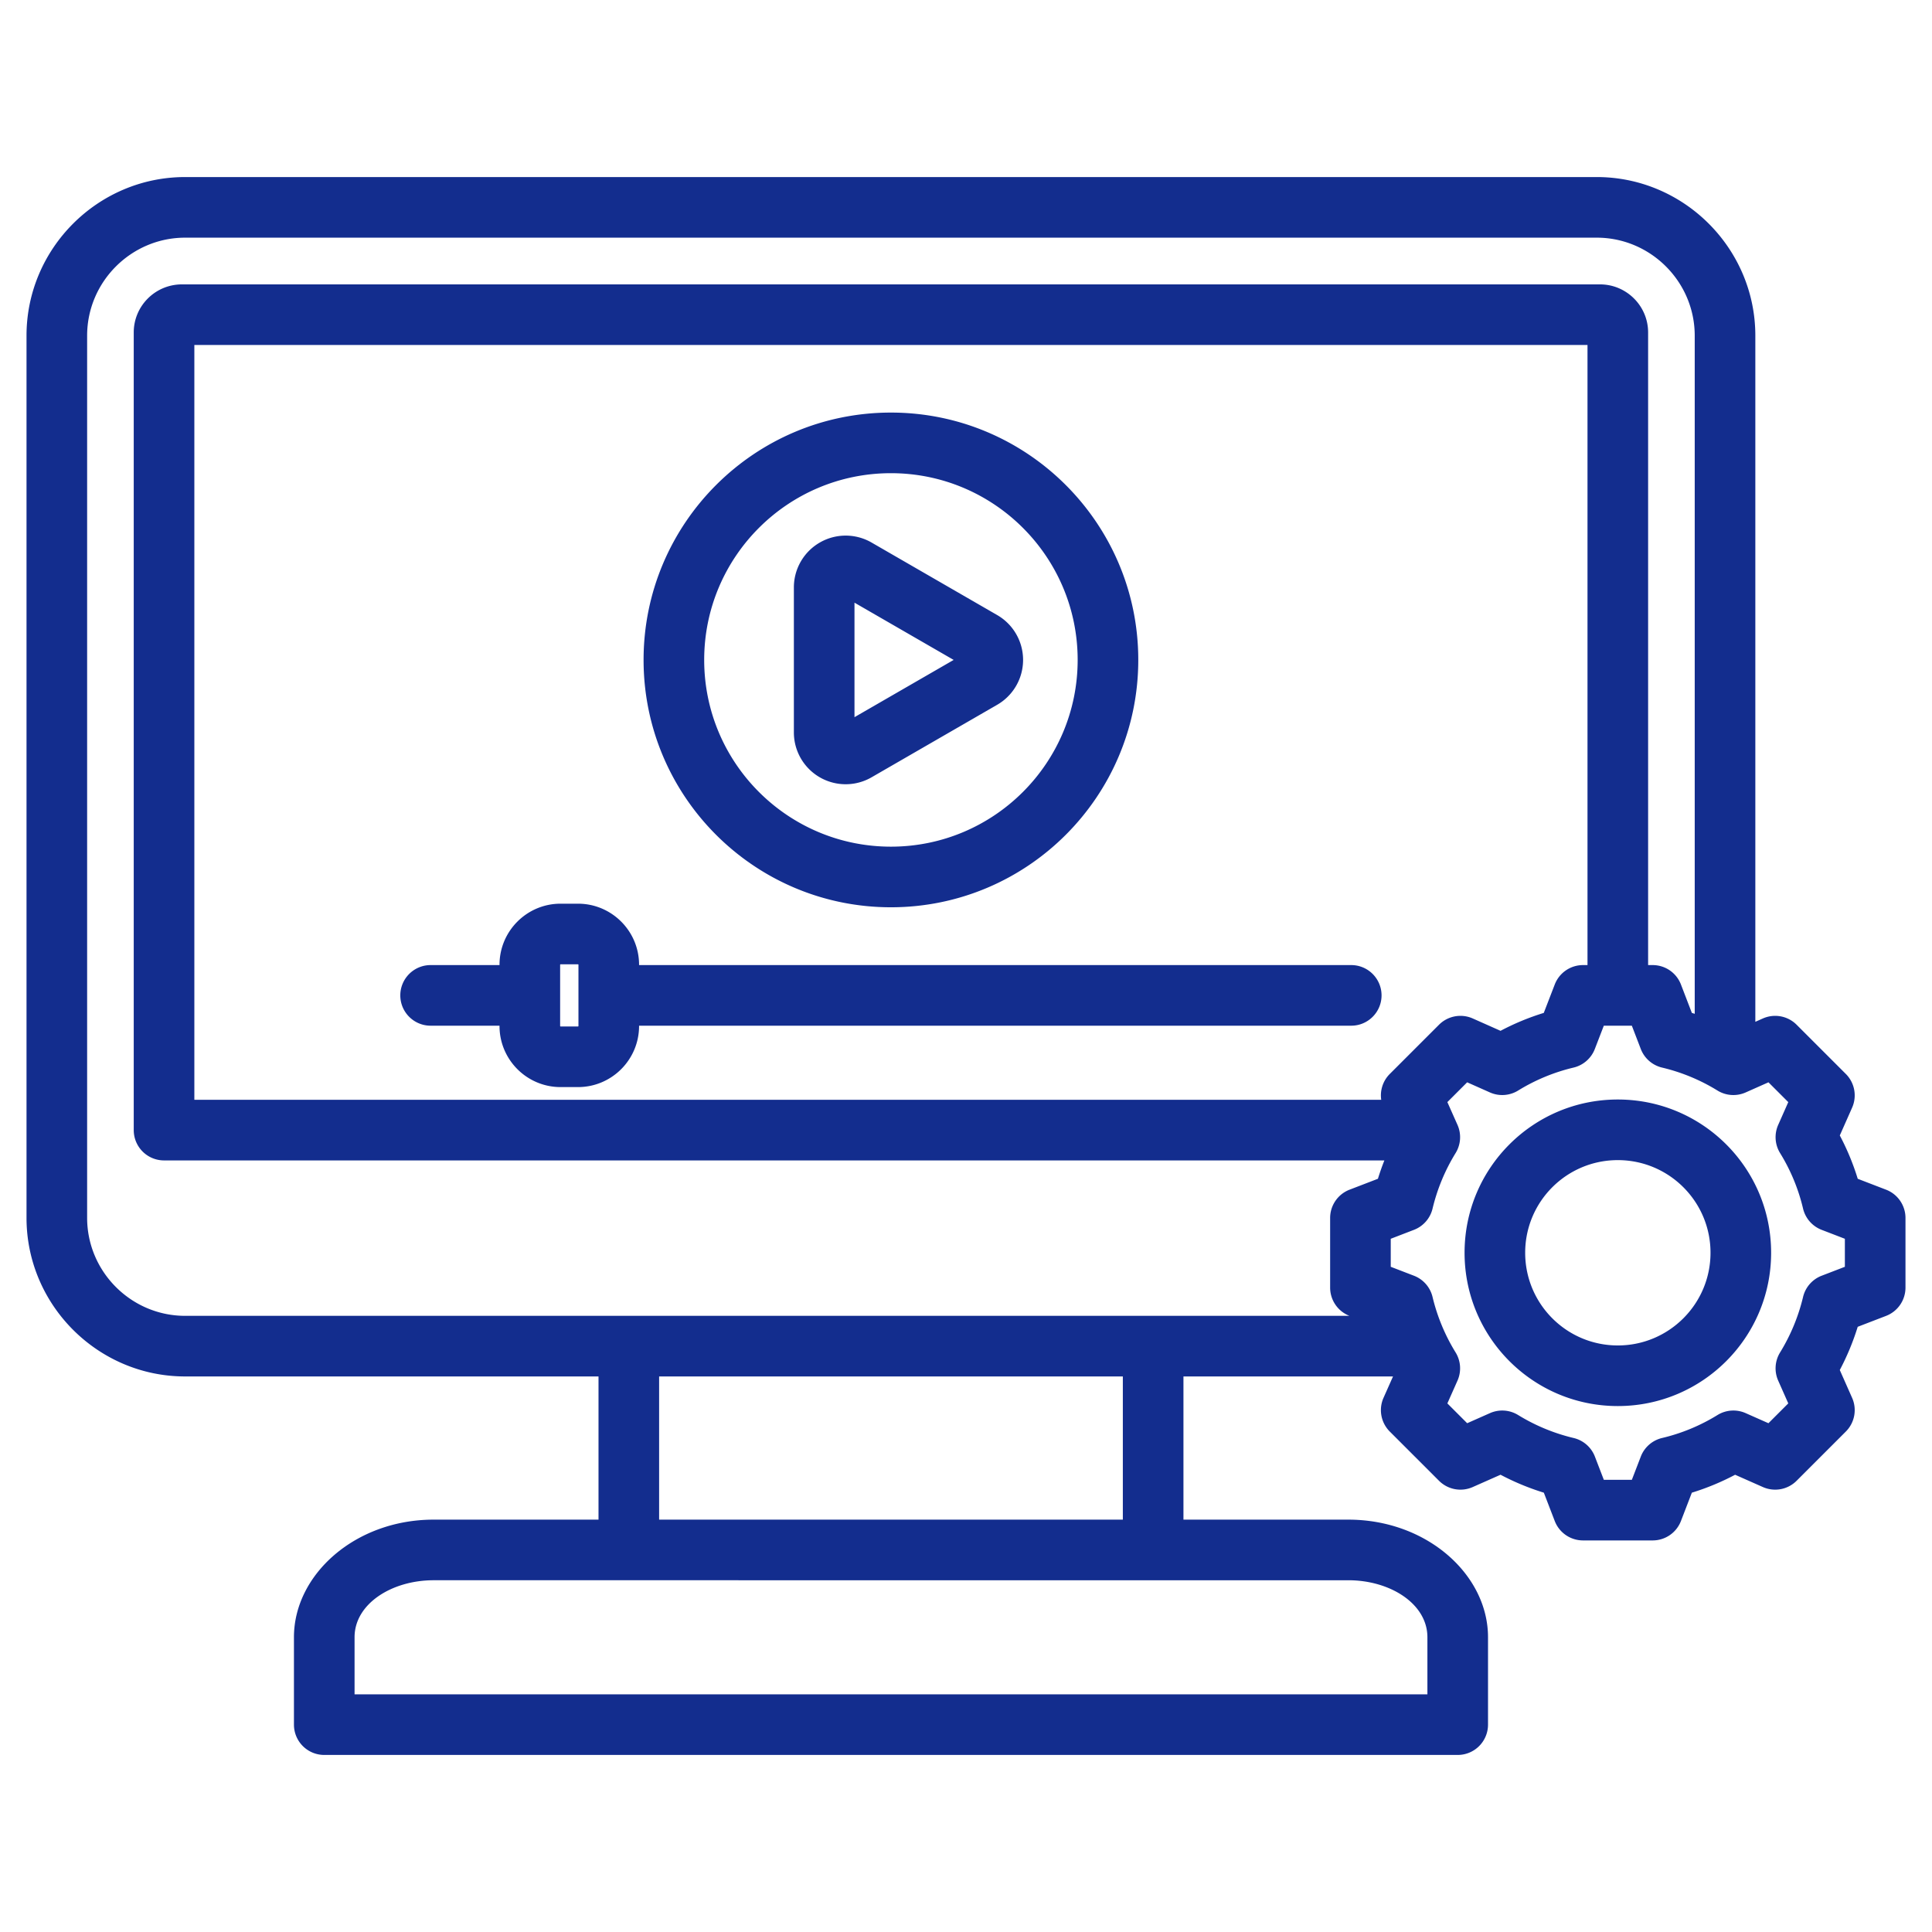 <svg xmlns="http://www.w3.org/2000/svg" version="1.1" xmlns:xlink="http://www.w3.org/1999/xlink" width="512" height="512" x="0" y="0" viewBox="0 0 510 510" style="enable-background:new 0 0 512 512" xml:space="preserve" fill-rule="evenodd" class=""><g><path d="M157.992 363.348H48.863C25.844 363.348 7 344.504 7 321.485V88.6c0-23.019 18.844-41.862 41.863-41.862h372.639c23.019 0 41.863 18.843 41.863 41.862v181.133l1.987-.883a8 8 0 0 1 8.907 1.653l12.995 12.995a8 8 0 0 1 1.658 8.897l-3.251 7.338a65.6 65.6 0 0 1 4.736 11.437l7.476 2.878a8 8 0 0 1 5.127 7.466v18.382a8 8 0 0 1-5.127 7.467l-7.482 2.879a66.276 66.276 0 0 1-4.733 11.409l3.254 7.346a8 8 0 0 1-1.658 8.897l-12.995 12.995a8 8 0 0 1-8.897 1.658l-7.334-3.249a65.62 65.62 0 0 1-11.422 4.731l-2.878 7.479a8 8 0 0 1-7.466 5.127h-18.383a8 8 0 0 1-7.466-5.127l-2.878-7.479a66.145 66.145 0 0 1-11.429-4.736l-7.346 3.254a8 8 0 0 1-8.896-1.658l-12.996-12.995a8 8 0 0 1-1.653-8.907l2.507-5.639h-55.32v37.798h43.527c20.707 0 36.871 14.508 36.871 31.043v23.073a8 8 0 0 1-8 8H85.595a8 8 0 0 1-8-8v-23.073c0-16.535 16.163-31.043 36.871-31.043h43.526zm289.373-95.727V88.6c0-14.221-11.642-25.862-25.863-25.862H48.863C34.642 62.738 23 74.379 23 88.6v232.885c0 14.221 11.642 25.863 25.863 25.863h307.348a8.002 8.002 0 0 1-5.089-7.452v-18.382a8 8 0 0 1 5.127-7.466l7.487-2.881a66.357 66.357 0 0 1 1.705-4.845H43.304a8 8 0 0 1-8-8V87.764c0-7.02 5.703-12.693 12.722-12.693h374.343c6.952 0 12.692 5.659 12.692 12.693v166.993h1.201c3.311 0 6.28 2.04 7.467 5.131l2.88 7.495c.252.078.504.157.756.238zm-150.963 95.727h-122.41v37.798h122.41zm68.208-73.026a8.004 8.004 0 0 1 2.258-6.824l12.996-12.995a8 8 0 0 1 8.907-1.653l7.333 3.261a65.814 65.814 0 0 1 11.416-4.73l2.896-7.504a7.999 7.999 0 0 1 7.463-5.12h1.182V91.071H51.304v199.251zm-232.75-19.565h-18.19c-4.416 0-8-3.585-8-8s3.584-8 8-8h18.19v-.08c0-8.901 7.227-16.127 16.127-16.127h4.585c8.9 0 16.126 7.226 16.126 16.127v.08h187.997c4.415 0 8 3.585 8 8s-3.585 8-8 8H168.698v.081c0 8.9-7.226 16.126-16.126 16.126h-4.585c-8.9 0-16.127-7.226-16.127-16.126zm20.838.081v-16.161a.126.126 0 0 0-.126-.127h-4.585a.127.127 0 0 0-.127.127v16.161c0 .07.057.126.127.126h4.585c.07 0 .126-.056.126-.126zm82.484-161.928c36.037 0 65.294 29.257 65.294 65.293 0 36.037-29.257 65.294-65.294 65.294-36.036 0-65.293-29.257-65.293-65.294 0-36.036 29.257-65.293 65.293-65.293zm0 16c-27.206 0-49.293 22.087-49.293 49.293s22.087 49.294 49.293 49.294 49.294-22.088 49.294-49.294-22.088-49.293-49.294-49.293zm28.049 37.451a13.674 13.674 0 0 1 0 23.685l-33.156 19.142a13.674 13.674 0 0 1-20.512-11.842v-38.285a13.677 13.677 0 0 1 20.512-11.843zm-37.668-3.272v30.229l26.18-15.115zM93.595 447.262H376.8v-15.073c0-8.826-9.818-15.043-20.871-15.043H114.466c-11.053 0-20.871 6.217-20.871 15.043zM433.126 276.9l-2.361-6.143h-7.398l-2.374 6.154a8 8 0 0 1-5.614 4.903 49.856 49.856 0 0 0-14.629 6.062 8 8 0 0 1-7.447.499l-6.011-2.673-5.224 5.224 2.673 6.012a8.002 8.002 0 0 1-.499 7.447 50.26 50.26 0 0 0-6.085 14.664 8 8 0 0 1-4.906 5.599l-6.129 2.359v7.396l6.129 2.359a7.998 7.998 0 0 1 4.904 5.594 50.162 50.162 0 0 0 6.08 14.64 8.002 8.002 0 0 1 .506 7.458l-2.673 6.012 5.229 5.229 6.017-2.665a8.003 8.003 0 0 1 7.419.493 50.215 50.215 0 0 0 14.659 6.072 8.002 8.002 0 0 1 5.622 4.911l2.358 6.129h7.397l2.358-6.129a8 8 0 0 1 5.617-4.91 49.603 49.603 0 0 0 14.617-6.055 8.002 8.002 0 0 1 7.448-.511l6.016 2.665 5.236-5.235-2.665-6.016a8 8 0 0 1 .493-7.42 50.311 50.311 0 0 0 6.073-14.646 8 8 0 0 1 4.909-5.616l6.129-2.359v-7.396l-6.129-2.359a8 8 0 0 1-4.911-5.621 49.697 49.697 0 0 0-6.061-14.642 8 8 0 0 1-.503-7.437l2.665-6.016-5.23-5.23-6.012 2.673a8 8 0 0 1-7.447-.499 49.85 49.85 0 0 0-14.628-6.062 7.998 7.998 0 0 1-5.618-4.914zm-6.065 13.344c22.35 0 40.471 18.102 40.471 40.452 0 22.349-18.122 40.47-40.471 40.47-22.35 0-40.452-18.12-40.452-40.47 0-22.351 18.101-40.452 40.452-40.452zm0 16c-13.51 0-24.452 10.941-24.452 24.452 0 13.512 10.94 24.47 24.452 24.47 13.513 0 24.471-10.957 24.471-24.47 0-13.512-10.959-24.452-24.471-24.452z" fill="#132d8e" opacity="1" data-original="#000000" class=""></path></g></svg>